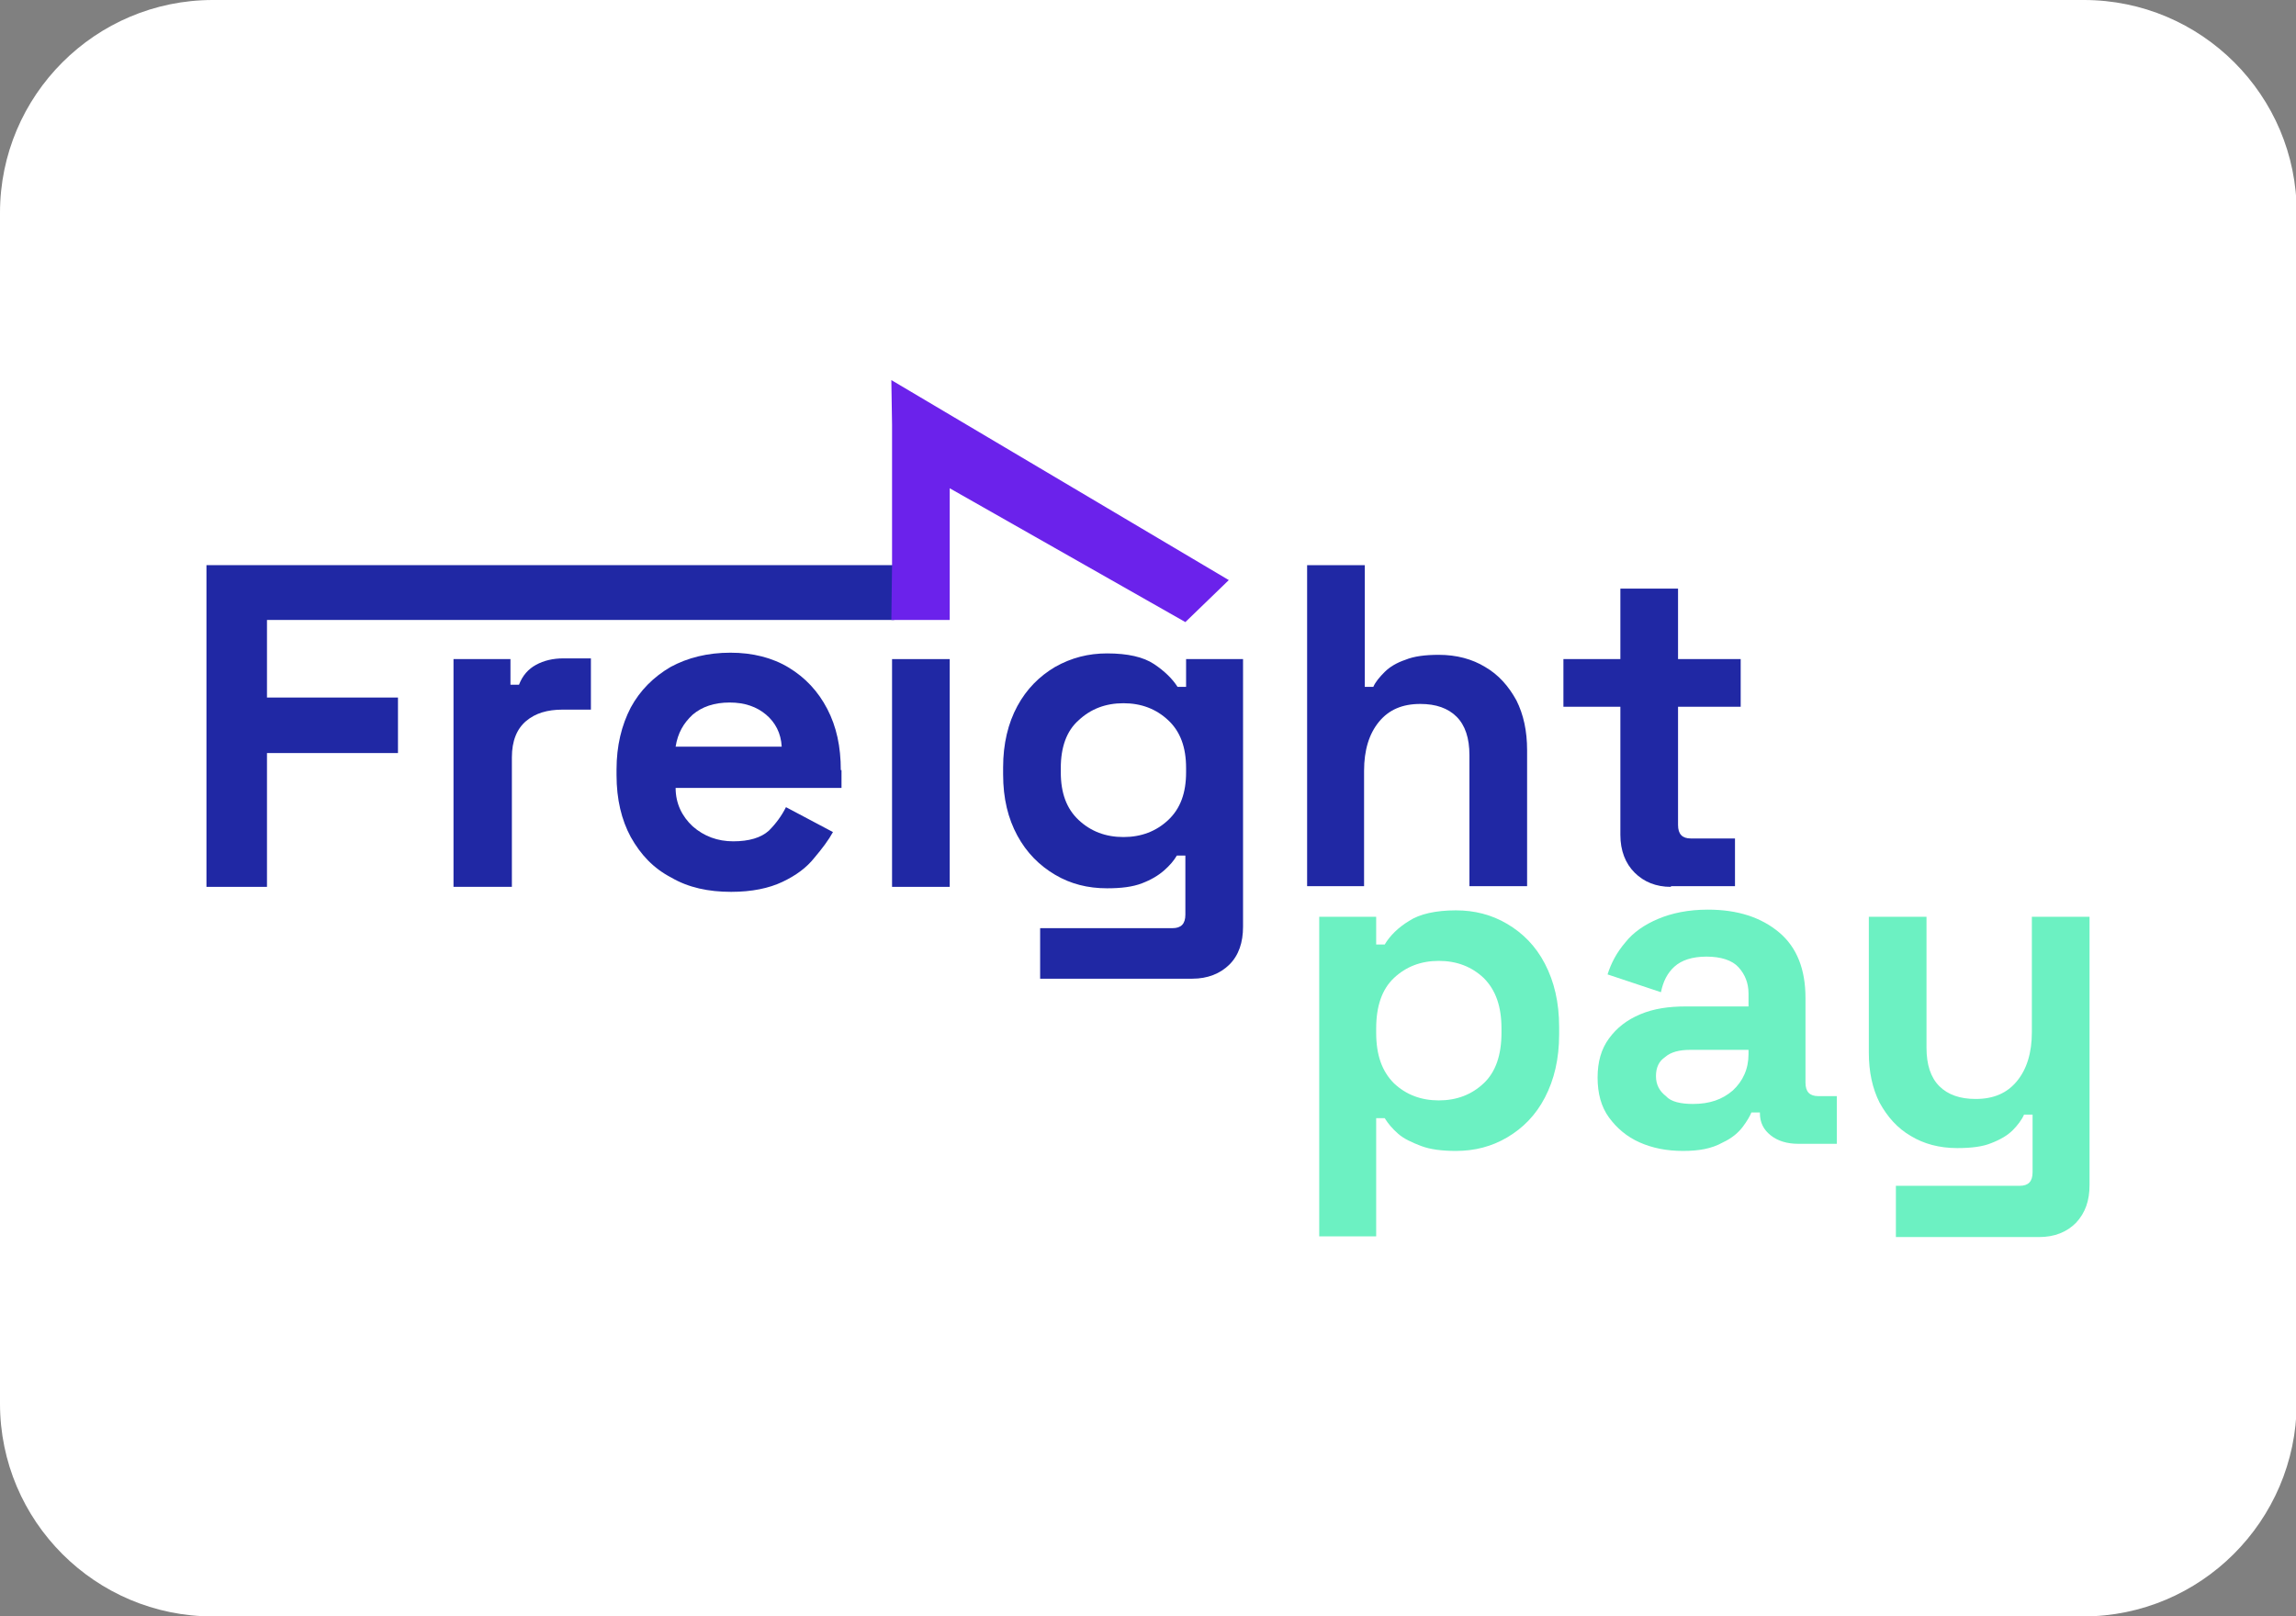<?xml version="1.0" encoding="utf-8"?>
<!-- Generator: Adobe Illustrator 27.0.0, SVG Export Plug-In . SVG Version: 6.00 Build 0)  -->
<svg version="1.1" id="Layer_1" xmlns="http://www.w3.org/2000/svg" xmlns:xlink="http://www.w3.org/1999/xlink" x="0px" y="0px"
	 viewBox="0 0 322.5 227.1" style="enable-background:new 0 0 322.5 227.1;" xml:space="preserve">
<rect x="0" y="0" width="322.5" height="227.1" fill="#808080" stroke="none"/>
<style type="text/css">
	.st0{fill:#FFFFFF;}
	.st1{fill:#2028A4;}
	.st2{fill:#6B22EB;}
	.st3{fill:#6CF1C2;}
</style>
<path id="XMLID_00000080190830530324249290000006484874181124781970_" class="st0" d="M292.6,227.1H29.9C13.4,227.1,0,213.7,0,197.2
	V29.9C0,13.4,13.4,0,29.9,0h262.8c16.5,0,29.9,13.4,29.9,29.9v167.3C322.5,213.7,309.1,227.1,292.6,227.1z"/>
<g>
	<path class="st1" d="M63.7,124.6v-32h8v3.6h1.2c0.5-1.3,1.3-2.2,2.4-2.8c1.1-0.6,2.4-0.9,3.8-0.9h3.9v7.2h-4
		c-2.1,0-3.8,0.5-5.1,1.6c-1.3,1.1-2,2.8-2,5.1v18.2H63.7z"/>
	<path class="st1" d="M118.1,108.2c0-3.3-0.6-6.1-1.9-8.6c-1.3-2.5-3.1-4.4-5.4-5.8c-2.3-1.4-5.1-2.1-8.2-2.1c-3.2,0-6,0.7-8.4,2
		c-2.4,1.4-4.3,3.3-5.6,5.7c-1.3,2.5-2,5.4-2,8.7v0.8c0,3.4,0.7,6.3,2,8.7c1.4,2.5,3.2,4.4,5.7,5.7c2.4,1.4,5.2,2,8.4,2
		c2.9,0,5.3-0.5,7.2-1.4c1.9-0.9,3.4-2,4.5-3.4c1.1-1.3,2-2.5,2.6-3.6l-6.6-3.5c-0.6,1.2-1.4,2.3-2.4,3.3c-1.1,1-2.8,1.5-5,1.5
		c-2.2,0-4.1-0.7-5.7-2.1c-1.5-1.4-2.4-3.2-2.4-5.4h23.3V108.2z M94.9,104.9c0.3-1.9,1.1-3.3,2.4-4.5c1.3-1.1,3-1.7,5.2-1.7
		c2.1,0,3.8,0.6,5.1,1.7c1.3,1.1,2.1,2.6,2.2,4.5H94.9z"/>
	<rect x="125.3" y="92.6" class="st1" width="8.1" height="32"/>
	<path class="st1" d="M166.6,92.6v3.9h-1.2c-0.7-1.1-1.8-2.2-3.3-3.2c-1.5-1-3.7-1.5-6.6-1.5c-2.6,0-5,0.6-7.3,1.9
		c-2.2,1.3-4,3.1-5.3,5.5c-1.3,2.4-2,5.3-2,8.6v1c0,3.4,0.7,6.2,2,8.6c1.3,2.4,3.1,4.2,5.3,5.5c2.2,1.3,4.6,1.9,7.3,1.9
		c2,0,3.6-0.2,4.9-0.7c1.3-0.5,2.3-1.1,3.1-1.8c0.8-0.7,1.4-1.4,1.8-2.1h1.2v8.3c0,1.3-0.6,1.9-1.8,1.9h-18.6v7.1h21.4
		c2.1,0,3.9-0.7,5.2-2c1.3-1.3,1.9-3.1,1.9-5.3V92.6H166.6z M166.6,108.5c0,2.9-0.8,5.1-2.5,6.7c-1.7,1.6-3.8,2.4-6.3,2.4
		s-4.6-0.8-6.3-2.4c-1.7-1.6-2.5-3.8-2.5-6.7v-0.6c0-2.9,0.8-5.2,2.5-6.7c1.7-1.6,3.8-2.4,6.3-2.4c2.5,0,4.6,0.8,6.3,2.4
		s2.5,3.8,2.5,6.7V108.5z"/>
	<path class="st1" d="M183.6,124.6V79.4h8.1v17.1h1.2c0.3-0.7,0.9-1.4,1.6-2.1c0.7-0.7,1.7-1.3,2.9-1.7c1.2-0.5,2.8-0.7,4.7-0.7
		c2.5,0,4.7,0.6,6.5,1.7c1.9,1.1,3.3,2.7,4.4,4.7c1,2,1.5,4.3,1.5,7v19.1h-8.1v-18.4c0-2.4-0.6-4.2-1.8-5.4
		c-1.2-1.2-2.9-1.8-5.1-1.8c-2.5,0-4.4,0.8-5.8,2.5c-1.4,1.7-2.1,4-2.1,6.9v16.2H183.6z"/>
	<path class="st1" d="M234.7,124.6c-2.1,0-3.8-0.7-5.1-2c-1.3-1.3-2-3.1-2-5.3V99.3h-8v-6.7h8v-9.9h8.1v9.9h8.8v6.7h-8.8v16.6
		c0,1.3,0.6,1.9,1.8,1.9h6.2v6.7H234.7z"/>
	<polygon class="st1" points="125.6,87.1 124.5,87.1 37.5,87.1 37.5,98 55.9,98 55.9,105.8 37.5,105.8 37.5,124.6 29,124.6 29,79.4 
		124.2,79.4 125.6,79.4 125.6,87.1 	"/>
	<polyline class="st2" points="166.5,87.4 133.4,68.6 133.4,73.4 133.4,87.1 125.2,87.1 125.3,79.4 125.3,59.7 125.2,53.4 
		172.6,81.5 	"/>
	<g>
		<path class="st3" d="M185.3,173.7v-44.9h8v3.9h1.2c0.7-1.2,1.9-2.4,3.4-3.3c1.5-1,3.8-1.5,6.6-1.5c2.6,0,5,0.6,7.2,1.9
			c2.2,1.3,4,3.1,5.3,5.6c1.3,2.5,2,5.4,2,8.9v1c0,3.5-0.7,6.4-2,8.9c-1.3,2.5-3.1,4.3-5.3,5.6c-2.2,1.3-4.6,1.9-7.2,1.9
			c-1.9,0-3.6-0.2-4.9-0.7c-1.3-0.5-2.4-1-3.2-1.7c-0.8-0.7-1.4-1.4-1.9-2.2h-1.2v16.6H185.3z M202.1,154.6c2.5,0,4.6-0.8,6.3-2.4
			c1.7-1.6,2.5-4,2.5-7.1v-0.6c0-3.1-0.8-5.4-2.5-7.1c-1.7-1.6-3.8-2.4-6.3-2.4c-2.5,0-4.6,0.8-6.3,2.4c-1.7,1.6-2.5,4-2.5,7.1v0.6
			c0,3.1,0.8,5.4,2.5,7.1C197.5,153.8,199.6,154.6,202.1,154.6z"/>
		<path class="st3" d="M236.4,161.7c-2.3,0-4.3-0.4-6.1-1.2c-1.8-0.8-3.2-2-4.3-3.5c-1.1-1.5-1.6-3.4-1.6-5.6c0-2.2,0.5-4,1.6-5.5
			c1.1-1.5,2.5-2.6,4.4-3.4c1.9-0.8,4-1.1,6.4-1.1h8.8v-1.8c0-1.5-0.5-2.7-1.4-3.7c-0.9-1-2.5-1.5-4.5-1.5c-2,0-3.5,0.5-4.5,1.4
			c-1,0.9-1.6,2.1-1.9,3.6l-7.5-2.5c0.5-1.6,1.3-3.1,2.5-4.5c1.1-1.4,2.7-2.5,4.6-3.3c1.9-0.8,4.2-1.3,7-1.3c4.2,0,7.5,1.1,10,3.2
			c2.5,2.1,3.7,5.2,3.7,9.2v11.9c0,1.3,0.6,1.9,1.8,1.9h2.6v6.7h-5.4c-1.6,0-2.9-0.4-3.9-1.2c-1-0.8-1.5-1.8-1.5-3.1v-0.1h-1.2
			c-0.2,0.5-0.6,1.2-1.2,2c-0.6,0.8-1.5,1.6-2.8,2.2C240.4,161.4,238.6,161.7,236.4,161.7z M237.8,155.1c2.3,0,4.1-0.6,5.6-1.9
			c1.4-1.3,2.2-3,2.2-5.1v-0.6h-8.2c-1.5,0-2.7,0.3-3.5,1c-0.9,0.6-1.3,1.5-1.3,2.7c0,1.2,0.5,2.1,1.4,2.8
			C234.7,154.8,236.1,155.1,237.8,155.1z"/>
		<path class="st3" d="M266.3,173.7v-7.1h17.4c1.2,0,1.8-0.6,1.8-1.9v-8.1h-1.2c-0.3,0.7-0.9,1.5-1.6,2.2c-0.7,0.7-1.7,1.3-3,1.8
			c-1.2,0.5-2.8,0.7-4.8,0.7c-2.5,0-4.7-0.6-6.5-1.7c-1.9-1.1-3.3-2.7-4.4-4.7c-1-2-1.5-4.3-1.5-7v-19.1h8.1v18.4
			c0,2.4,0.6,4.2,1.8,5.4c1.2,1.2,2.9,1.8,5.1,1.8c2.5,0,4.4-0.8,5.8-2.5c1.4-1.7,2.1-4,2.1-6.9v-16.2h8.1v37.7
			c0,2.2-0.6,3.9-1.9,5.3c-1.3,1.3-3,2-5.2,2H266.3z"/>
	</g>
</g>
</svg>
